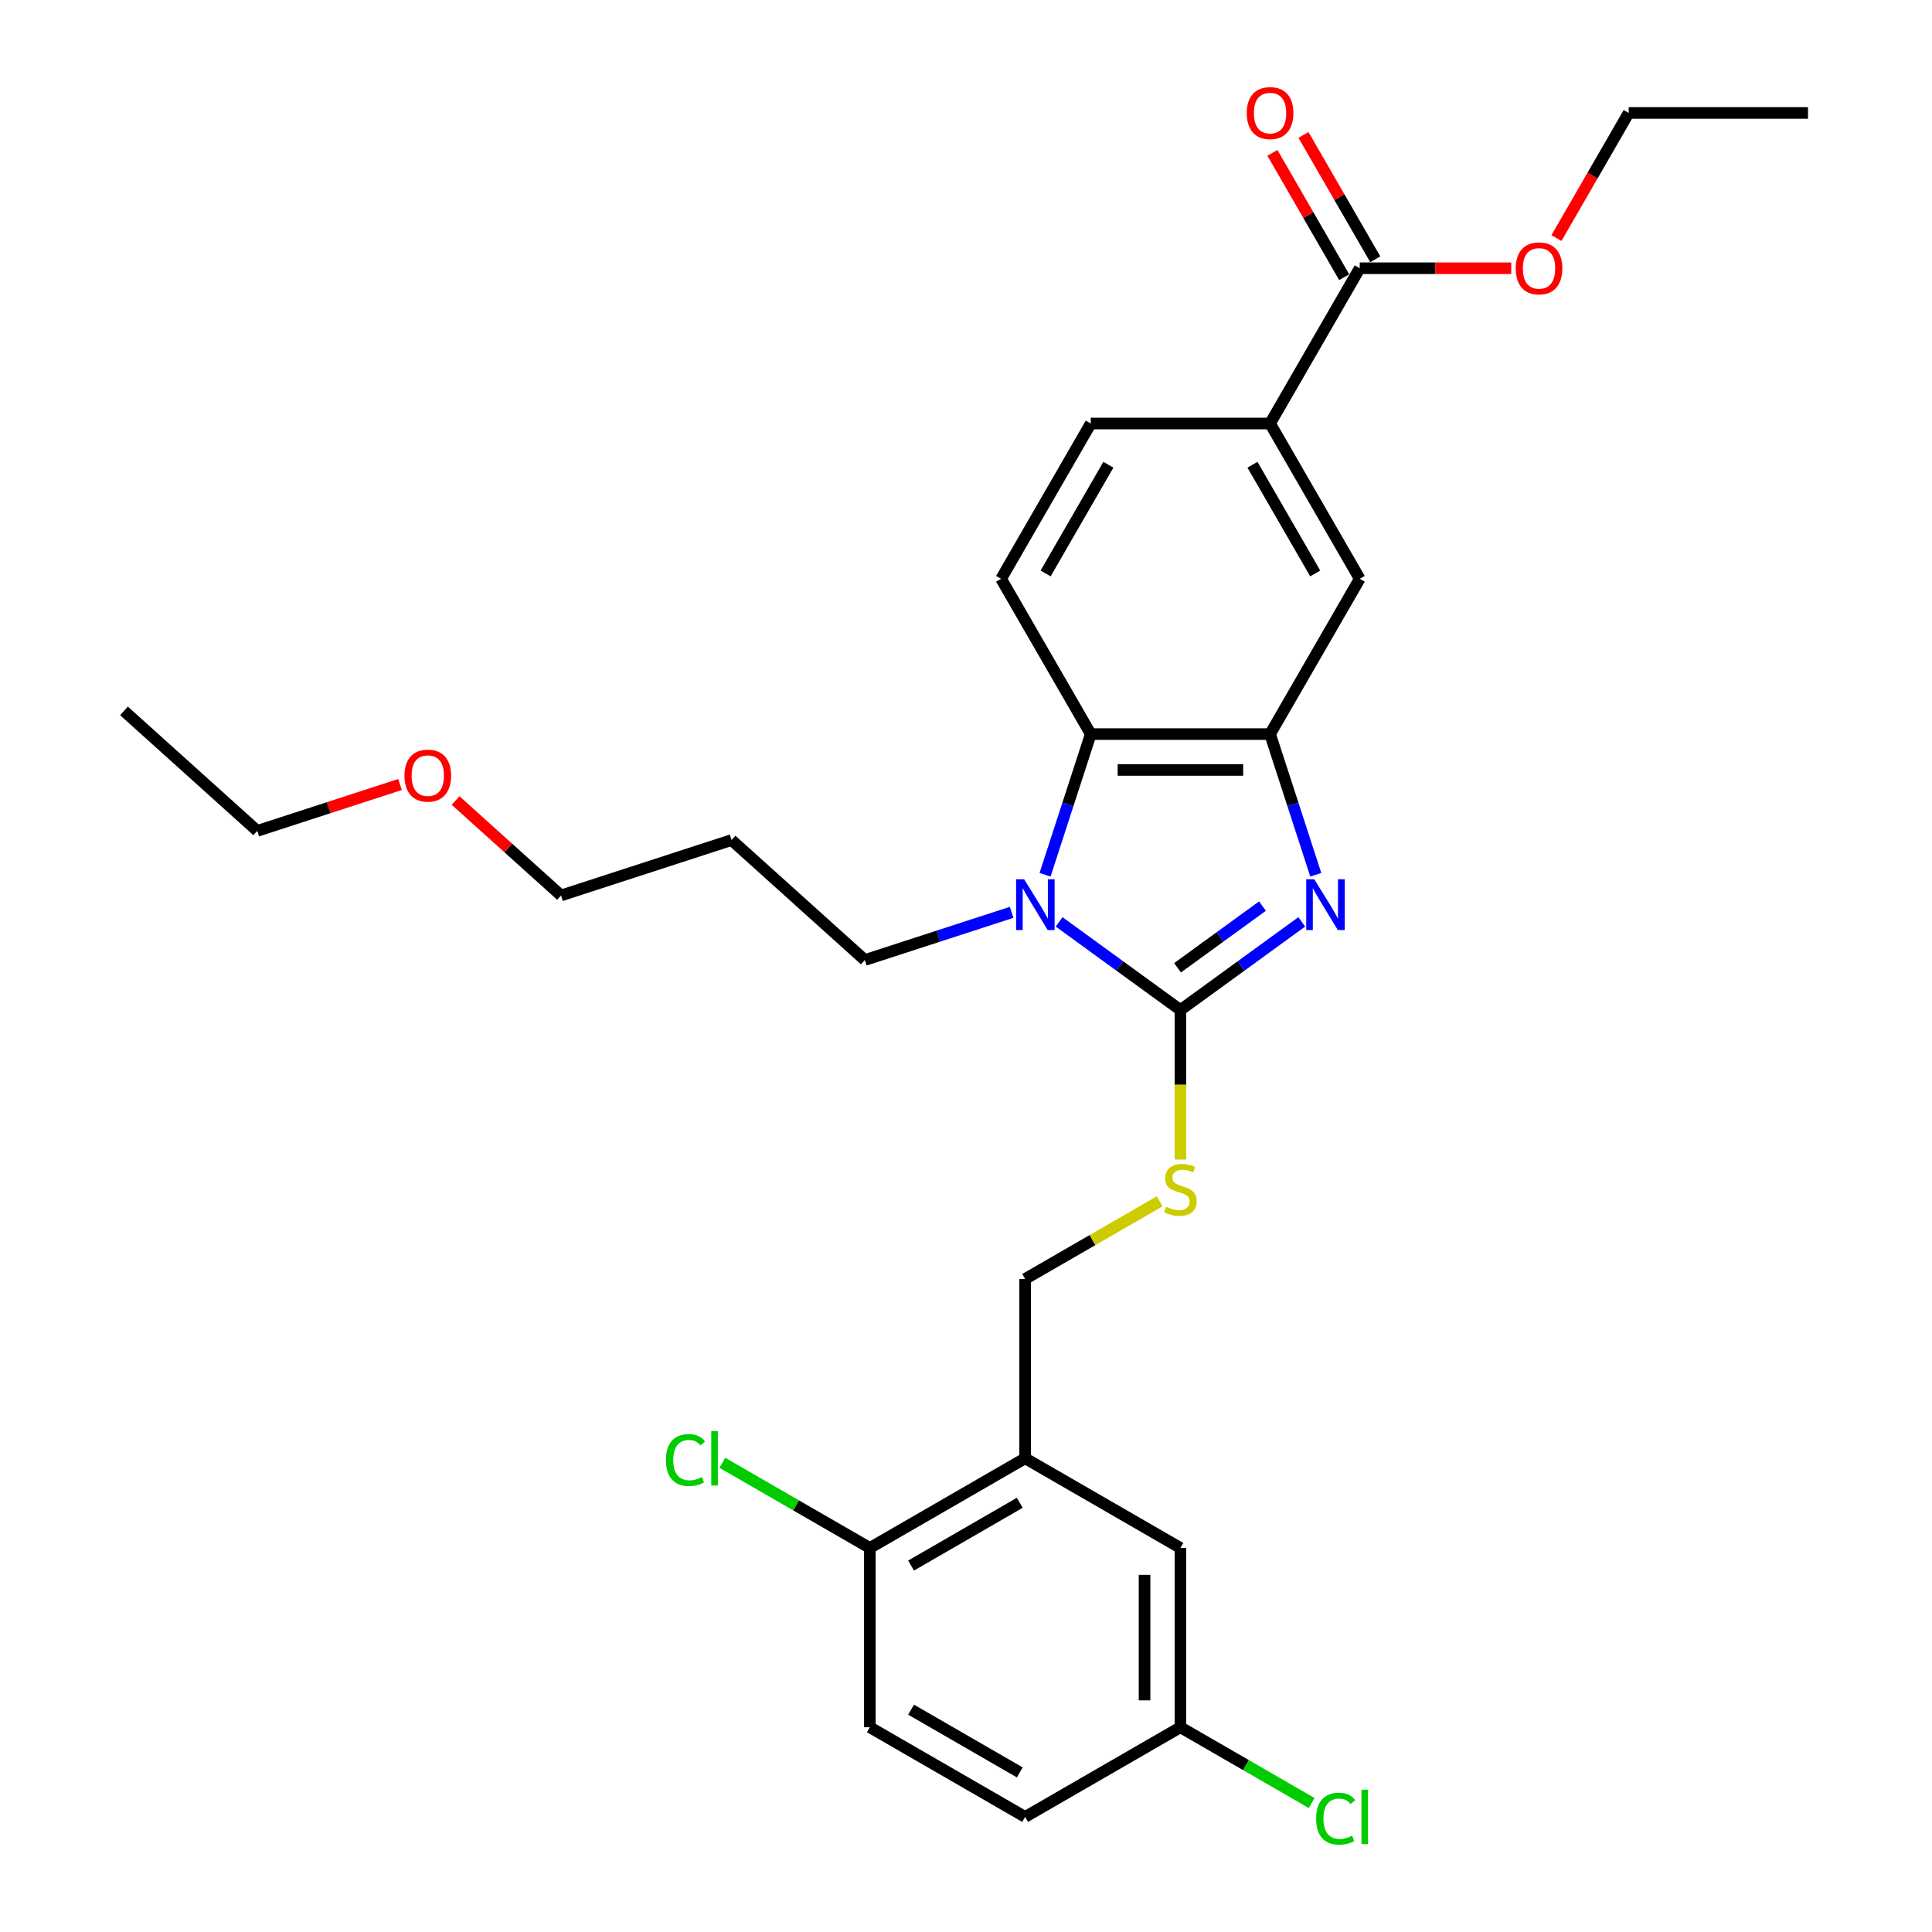 <?xml version='1.0' encoding='iso-8859-1'?>
<svg version='1.1' baseProfile='full'
              xmlns='http://www.w3.org/2000/svg'
                      xmlns:rdkit='http://www.rdkit.org/xml'
                      xmlns:xlink='http://www.w3.org/1999/xlink'
                  xml:space='preserve'
width='1000px' height='1000px' viewBox='0 0 1000 1000'>
<!-- END OF HEADER -->
<rect style='opacity:1.0;fill:#FFFFFF;stroke:none' width='1000' height='1000' x='0' y='0'> </rect>
<path class='bond-0' d='M 657.388,379.965 L 564.578,379.965' style='fill:none;fill-rule:evenodd;stroke:#000000;stroke-width:6px;stroke-linecap:butt;stroke-linejoin:miter;stroke-opacity:1' />
<path class='bond-0' d='M 643.467,398.527 L 578.5,398.527' style='fill:none;fill-rule:evenodd;stroke:#000000;stroke-width:6px;stroke-linecap:butt;stroke-linejoin:miter;stroke-opacity:1' />
<path class='bond-1' d='M 657.388,379.965 L 669.216,416.368' style='fill:none;fill-rule:evenodd;stroke:#000000;stroke-width:6px;stroke-linecap:butt;stroke-linejoin:miter;stroke-opacity:1' />
<path class='bond-1' d='M 669.216,416.368 L 681.044,452.77' style='fill:none;fill-rule:evenodd;stroke:#0000FF;stroke-width:6px;stroke-linecap:butt;stroke-linejoin:miter;stroke-opacity:1' />
<path class='bond-2' d='M 657.388,379.965 L 703.793,299.589' style='fill:none;fill-rule:evenodd;stroke:#000000;stroke-width:6px;stroke-linecap:butt;stroke-linejoin:miter;stroke-opacity:1' />
<path class='bond-3' d='M 564.578,379.965 L 552.75,416.368' style='fill:none;fill-rule:evenodd;stroke:#000000;stroke-width:6px;stroke-linecap:butt;stroke-linejoin:miter;stroke-opacity:1' />
<path class='bond-3' d='M 552.75,416.368 L 540.922,452.77' style='fill:none;fill-rule:evenodd;stroke:#0000FF;stroke-width:6px;stroke-linecap:butt;stroke-linejoin:miter;stroke-opacity:1' />
<path class='bond-4' d='M 564.578,379.965 L 518.173,299.589' style='fill:none;fill-rule:evenodd;stroke:#000000;stroke-width:6px;stroke-linecap:butt;stroke-linejoin:miter;stroke-opacity:1' />
<path class='bond-5' d='M 548.186,477.16 L 579.585,499.973' style='fill:none;fill-rule:evenodd;stroke:#0000FF;stroke-width:6px;stroke-linecap:butt;stroke-linejoin:miter;stroke-opacity:1' />
<path class='bond-5' d='M 579.585,499.973 L 610.983,522.785' style='fill:none;fill-rule:evenodd;stroke:#000000;stroke-width:6px;stroke-linecap:butt;stroke-linejoin:miter;stroke-opacity:1' />
<path class='bond-6' d='M 523.61,472.225 L 485.62,484.569' style='fill:none;fill-rule:evenodd;stroke:#0000FF;stroke-width:6px;stroke-linecap:butt;stroke-linejoin:miter;stroke-opacity:1' />
<path class='bond-6' d='M 485.62,484.569 L 447.631,496.913' style='fill:none;fill-rule:evenodd;stroke:#000000;stroke-width:6px;stroke-linecap:butt;stroke-linejoin:miter;stroke-opacity:1' />
<path class='bond-7' d='M 610.983,522.785 L 642.382,499.973' style='fill:none;fill-rule:evenodd;stroke:#000000;stroke-width:6px;stroke-linecap:butt;stroke-linejoin:miter;stroke-opacity:1' />
<path class='bond-7' d='M 642.382,499.973 L 673.78,477.16' style='fill:none;fill-rule:evenodd;stroke:#0000FF;stroke-width:6px;stroke-linecap:butt;stroke-linejoin:miter;stroke-opacity:1' />
<path class='bond-7' d='M 609.492,500.924 L 631.471,484.956' style='fill:none;fill-rule:evenodd;stroke:#000000;stroke-width:6px;stroke-linecap:butt;stroke-linejoin:miter;stroke-opacity:1' />
<path class='bond-7' d='M 631.471,484.956 L 653.45,468.987' style='fill:none;fill-rule:evenodd;stroke:#0000FF;stroke-width:6px;stroke-linecap:butt;stroke-linejoin:miter;stroke-opacity:1' />
<path class='bond-8' d='M 610.983,522.785 L 610.983,561.478' style='fill:none;fill-rule:evenodd;stroke:#000000;stroke-width:6px;stroke-linecap:butt;stroke-linejoin:miter;stroke-opacity:1' />
<path class='bond-8' d='M 610.983,561.478 L 610.983,600.17' style='fill:none;fill-rule:evenodd;stroke:#CCCC00;stroke-width:6px;stroke-linecap:butt;stroke-linejoin:miter;stroke-opacity:1' />
<path class='bond-9' d='M 600.236,621.8 L 565.422,641.9' style='fill:none;fill-rule:evenodd;stroke:#CCCC00;stroke-width:6px;stroke-linecap:butt;stroke-linejoin:miter;stroke-opacity:1' />
<path class='bond-9' d='M 565.422,641.9 L 530.607,662' style='fill:none;fill-rule:evenodd;stroke:#000000;stroke-width:6px;stroke-linecap:butt;stroke-linejoin:miter;stroke-opacity:1' />
<path class='bond-10' d='M 530.607,662 L 530.607,754.81' style='fill:none;fill-rule:evenodd;stroke:#000000;stroke-width:6px;stroke-linecap:butt;stroke-linejoin:miter;stroke-opacity:1' />
<path class='bond-11' d='M 703.793,299.589 L 657.388,219.213' style='fill:none;fill-rule:evenodd;stroke:#000000;stroke-width:6px;stroke-linecap:butt;stroke-linejoin:miter;stroke-opacity:1' />
<path class='bond-11' d='M 680.757,296.814 L 648.274,240.551' style='fill:none;fill-rule:evenodd;stroke:#000000;stroke-width:6px;stroke-linecap:butt;stroke-linejoin:miter;stroke-opacity:1' />
<path class='bond-12' d='M 657.388,219.213 L 564.578,219.213' style='fill:none;fill-rule:evenodd;stroke:#000000;stroke-width:6px;stroke-linecap:butt;stroke-linejoin:miter;stroke-opacity:1' />
<path class='bond-13' d='M 657.388,219.213 L 703.793,138.837' style='fill:none;fill-rule:evenodd;stroke:#000000;stroke-width:6px;stroke-linecap:butt;stroke-linejoin:miter;stroke-opacity:1' />
<path class='bond-14' d='M 564.578,219.213 L 518.173,299.589' style='fill:none;fill-rule:evenodd;stroke:#000000;stroke-width:6px;stroke-linecap:butt;stroke-linejoin:miter;stroke-opacity:1' />
<path class='bond-14' d='M 573.693,240.551 L 541.209,296.814' style='fill:none;fill-rule:evenodd;stroke:#000000;stroke-width:6px;stroke-linecap:butt;stroke-linejoin:miter;stroke-opacity:1' />
<path class='bond-15' d='M 703.793,138.837 L 743.006,138.837' style='fill:none;fill-rule:evenodd;stroke:#000000;stroke-width:6px;stroke-linecap:butt;stroke-linejoin:miter;stroke-opacity:1' />
<path class='bond-15' d='M 743.006,138.837 L 782.218,138.837' style='fill:none;fill-rule:evenodd;stroke:#FF0000;stroke-width:6px;stroke-linecap:butt;stroke-linejoin:miter;stroke-opacity:1' />
<path class='bond-16' d='M 711.831,134.197 L 693.253,102.018' style='fill:none;fill-rule:evenodd;stroke:#000000;stroke-width:6px;stroke-linecap:butt;stroke-linejoin:miter;stroke-opacity:1' />
<path class='bond-16' d='M 693.253,102.018 L 674.674,69.84' style='fill:none;fill-rule:evenodd;stroke:#FF0000;stroke-width:6px;stroke-linecap:butt;stroke-linejoin:miter;stroke-opacity:1' />
<path class='bond-16' d='M 695.756,143.478 L 677.178,111.299' style='fill:none;fill-rule:evenodd;stroke:#000000;stroke-width:6px;stroke-linecap:butt;stroke-linejoin:miter;stroke-opacity:1' />
<path class='bond-16' d='M 677.178,111.299 L 658.599,79.121' style='fill:none;fill-rule:evenodd;stroke:#FF0000;stroke-width:6px;stroke-linecap:butt;stroke-linejoin:miter;stroke-opacity:1' />
<path class='bond-17' d='M 805.616,123.227 L 824.312,90.844' style='fill:none;fill-rule:evenodd;stroke:#FF0000;stroke-width:6px;stroke-linecap:butt;stroke-linejoin:miter;stroke-opacity:1' />
<path class='bond-17' d='M 824.312,90.844 L 843.008,58.462' style='fill:none;fill-rule:evenodd;stroke:#000000;stroke-width:6px;stroke-linecap:butt;stroke-linejoin:miter;stroke-opacity:1' />
<path class='bond-18' d='M 843.008,58.462 L 935.819,58.462' style='fill:none;fill-rule:evenodd;stroke:#000000;stroke-width:6px;stroke-linecap:butt;stroke-linejoin:miter;stroke-opacity:1' />
<path class='bond-19' d='M 530.607,754.81 L 450.231,801.215' style='fill:none;fill-rule:evenodd;stroke:#000000;stroke-width:6px;stroke-linecap:butt;stroke-linejoin:miter;stroke-opacity:1' />
<path class='bond-19' d='M 527.832,777.846 L 471.569,810.33' style='fill:none;fill-rule:evenodd;stroke:#000000;stroke-width:6px;stroke-linecap:butt;stroke-linejoin:miter;stroke-opacity:1' />
<path class='bond-20' d='M 530.607,754.81 L 610.983,801.215' style='fill:none;fill-rule:evenodd;stroke:#000000;stroke-width:6px;stroke-linecap:butt;stroke-linejoin:miter;stroke-opacity:1' />
<path class='bond-21' d='M 450.231,801.215 L 450.231,894.025' style='fill:none;fill-rule:evenodd;stroke:#000000;stroke-width:6px;stroke-linecap:butt;stroke-linejoin:miter;stroke-opacity:1' />
<path class='bond-22' d='M 450.231,801.215 L 412.058,779.176' style='fill:none;fill-rule:evenodd;stroke:#000000;stroke-width:6px;stroke-linecap:butt;stroke-linejoin:miter;stroke-opacity:1' />
<path class='bond-22' d='M 412.058,779.176 L 373.884,757.136' style='fill:none;fill-rule:evenodd;stroke:#00CC00;stroke-width:6px;stroke-linecap:butt;stroke-linejoin:miter;stroke-opacity:1' />
<path class='bond-23' d='M 447.631,496.913 L 378.659,434.81' style='fill:none;fill-rule:evenodd;stroke:#000000;stroke-width:6px;stroke-linecap:butt;stroke-linejoin:miter;stroke-opacity:1' />
<path class='bond-24' d='M 378.659,434.81 L 290.392,463.49' style='fill:none;fill-rule:evenodd;stroke:#000000;stroke-width:6px;stroke-linecap:butt;stroke-linejoin:miter;stroke-opacity:1' />
<path class='bond-25' d='M 290.392,463.49 L 263.099,438.916' style='fill:none;fill-rule:evenodd;stroke:#000000;stroke-width:6px;stroke-linecap:butt;stroke-linejoin:miter;stroke-opacity:1' />
<path class='bond-25' d='M 263.099,438.916 L 235.806,414.341' style='fill:none;fill-rule:evenodd;stroke:#FF0000;stroke-width:6px;stroke-linecap:butt;stroke-linejoin:miter;stroke-opacity:1' />
<path class='bond-26' d='M 207.035,406.062 L 170.094,418.065' style='fill:none;fill-rule:evenodd;stroke:#FF0000;stroke-width:6px;stroke-linecap:butt;stroke-linejoin:miter;stroke-opacity:1' />
<path class='bond-26' d='M 170.094,418.065 L 133.153,430.068' style='fill:none;fill-rule:evenodd;stroke:#000000;stroke-width:6px;stroke-linecap:butt;stroke-linejoin:miter;stroke-opacity:1' />
<path class='bond-27' d='M 133.153,430.068 L 64.181,367.966' style='fill:none;fill-rule:evenodd;stroke:#000000;stroke-width:6px;stroke-linecap:butt;stroke-linejoin:miter;stroke-opacity:1' />
<path class='bond-28' d='M 610.983,801.215 L 610.983,894.025' style='fill:none;fill-rule:evenodd;stroke:#000000;stroke-width:6px;stroke-linecap:butt;stroke-linejoin:miter;stroke-opacity:1' />
<path class='bond-28' d='M 592.421,815.137 L 592.421,880.104' style='fill:none;fill-rule:evenodd;stroke:#000000;stroke-width:6px;stroke-linecap:butt;stroke-linejoin:miter;stroke-opacity:1' />
<path class='bond-29' d='M 450.231,894.025 L 530.607,940.43' style='fill:none;fill-rule:evenodd;stroke:#000000;stroke-width:6px;stroke-linecap:butt;stroke-linejoin:miter;stroke-opacity:1' />
<path class='bond-29' d='M 471.569,884.911 L 527.832,917.394' style='fill:none;fill-rule:evenodd;stroke:#000000;stroke-width:6px;stroke-linecap:butt;stroke-linejoin:miter;stroke-opacity:1' />
<path class='bond-30' d='M 610.983,894.025 L 644.944,913.632' style='fill:none;fill-rule:evenodd;stroke:#000000;stroke-width:6px;stroke-linecap:butt;stroke-linejoin:miter;stroke-opacity:1' />
<path class='bond-30' d='M 644.944,913.632 L 678.904,933.239' style='fill:none;fill-rule:evenodd;stroke:#00CC00;stroke-width:6px;stroke-linecap:butt;stroke-linejoin:miter;stroke-opacity:1' />
<path class='bond-31' d='M 610.983,894.025 L 530.607,940.43' style='fill:none;fill-rule:evenodd;stroke:#000000;stroke-width:6px;stroke-linecap:butt;stroke-linejoin:miter;stroke-opacity:1' />
<path  class='atom-2' d='M 530.088 455.091
L 538.701 469.012
Q 539.555 470.386, 540.929 472.873
Q 542.302 475.36, 542.376 475.509
L 542.376 455.091
L 545.866 455.091
L 545.866 481.375
L 542.265 481.375
L 533.021 466.154
Q 531.945 464.372, 530.794 462.33
Q 529.68 460.288, 529.346 459.657
L 529.346 481.375
L 525.931 481.375
L 525.931 455.091
L 530.088 455.091
' fill='#0000FF'/>
<path  class='atom-4' d='M 680.258 455.091
L 688.871 469.012
Q 689.725 470.386, 691.099 472.873
Q 692.472 475.36, 692.546 475.509
L 692.546 455.091
L 696.036 455.091
L 696.036 481.375
L 692.435 481.375
L 683.191 466.154
Q 682.114 464.372, 680.964 462.33
Q 679.85 460.288, 679.516 459.657
L 679.516 481.375
L 676.1 481.375
L 676.1 455.091
L 680.258 455.091
' fill='#0000FF'/>
<path  class='atom-5' d='M 603.558 624.616
Q 603.855 624.728, 605.081 625.247
Q 606.306 625.767, 607.642 626.101
Q 609.016 626.398, 610.352 626.398
Q 612.839 626.398, 614.287 625.21
Q 615.735 623.985, 615.735 621.869
Q 615.735 620.421, 614.993 619.53
Q 614.287 618.639, 613.174 618.157
Q 612.06 617.674, 610.204 617.117
Q 607.865 616.412, 606.454 615.744
Q 605.081 615.075, 604.078 613.665
Q 603.113 612.254, 603.113 609.878
Q 603.113 606.574, 605.34 604.532
Q 607.605 602.49, 612.06 602.49
Q 615.104 602.49, 618.557 603.938
L 617.703 606.797
Q 614.547 605.497, 612.171 605.497
Q 609.61 605.497, 608.199 606.574
Q 606.788 607.613, 606.825 609.433
Q 606.825 610.843, 607.531 611.697
Q 608.273 612.551, 609.313 613.034
Q 610.389 613.516, 612.171 614.073
Q 614.547 614.816, 615.958 615.558
Q 617.369 616.3, 618.371 617.823
Q 619.41 619.308, 619.41 621.869
Q 619.41 625.507, 616.96 627.475
Q 614.547 629.405, 610.501 629.405
Q 608.162 629.405, 606.38 628.886
Q 604.635 628.403, 602.556 627.549
L 603.558 624.616
' fill='#CCCC00'/>
<path  class='atom-12' d='M 784.538 138.912
Q 784.538 132.601, 787.657 129.074
Q 790.775 125.547, 796.603 125.547
Q 802.432 125.547, 805.55 129.074
Q 808.669 132.601, 808.669 138.912
Q 808.669 145.297, 805.513 148.935
Q 802.358 152.536, 796.603 152.536
Q 790.812 152.536, 787.657 148.935
Q 784.538 145.334, 784.538 138.912
M 796.603 149.566
Q 800.613 149.566, 802.766 146.893
Q 804.956 144.183, 804.956 138.912
Q 804.956 133.751, 802.766 131.153
Q 800.613 128.517, 796.603 128.517
Q 792.594 128.517, 790.404 131.116
Q 788.251 133.714, 788.251 138.912
Q 788.251 144.22, 790.404 146.893
Q 792.594 149.566, 796.603 149.566
' fill='#FF0000'/>
<path  class='atom-13' d='M 645.323 58.536
Q 645.323 52.225, 648.441 48.698
Q 651.56 45.171, 657.388 45.171
Q 663.217 45.171, 666.335 48.698
Q 669.454 52.225, 669.454 58.536
Q 669.454 64.921, 666.298 68.559
Q 663.143 72.16, 657.388 72.16
Q 651.597 72.16, 648.441 68.559
Q 645.323 64.958, 645.323 58.536
M 657.388 69.19
Q 661.398 69.19, 663.551 66.517
Q 665.741 63.807, 665.741 58.536
Q 665.741 53.376, 663.551 50.777
Q 661.398 48.141, 657.388 48.141
Q 653.379 48.141, 651.189 50.74
Q 649.035 53.338, 649.035 58.536
Q 649.035 63.844, 651.189 66.517
Q 653.379 69.19, 657.388 69.19
' fill='#FF0000'/>
<path  class='atom-21' d='M 209.355 401.463
Q 209.355 395.151, 212.474 391.625
Q 215.592 388.098, 221.42 388.098
Q 227.249 388.098, 230.367 391.625
Q 233.486 395.151, 233.486 401.463
Q 233.486 407.848, 230.33 411.486
Q 227.175 415.087, 221.42 415.087
Q 215.629 415.087, 212.474 411.486
Q 209.355 407.885, 209.355 401.463
M 221.42 412.117
Q 225.43 412.117, 227.583 409.444
Q 229.773 406.734, 229.773 401.463
Q 229.773 396.302, 227.583 393.704
Q 225.43 391.068, 221.42 391.068
Q 217.411 391.068, 215.221 393.667
Q 213.068 396.265, 213.068 401.463
Q 213.068 406.771, 215.221 409.444
Q 217.411 412.117, 221.42 412.117
' fill='#FF0000'/>
<path  class='atom-26' d='M 344.686 755.72
Q 344.686 749.186, 347.73 745.771
Q 350.811 742.318, 356.639 742.318
Q 362.06 742.318, 364.955 746.142
L 362.505 748.146
Q 360.389 745.362, 356.639 745.362
Q 352.667 745.362, 350.551 748.035
Q 348.472 750.671, 348.472 755.72
Q 348.472 760.917, 350.625 763.59
Q 352.816 766.263, 357.048 766.263
Q 359.943 766.263, 363.322 764.518
L 364.361 767.302
Q 362.988 768.193, 360.909 768.713
Q 358.83 769.233, 356.528 769.233
Q 350.811 769.233, 347.73 765.743
Q 344.686 762.254, 344.686 755.72
' fill='#00CC00'/>
<path  class='atom-26' d='M 368.148 740.722
L 371.563 740.722
L 371.563 768.899
L 368.148 768.899
L 368.148 740.722
' fill='#00CC00'/>
<path  class='atom-29' d='M 681.224 941.34
Q 681.224 934.806, 684.268 931.391
Q 687.35 927.938, 693.178 927.938
Q 698.598 927.938, 701.494 931.762
L 699.044 933.767
Q 696.928 930.982, 693.178 930.982
Q 689.206 930.982, 687.09 933.655
Q 685.011 936.291, 685.011 941.34
Q 685.011 946.537, 687.164 949.21
Q 689.354 951.883, 693.587 951.883
Q 696.482 951.883, 699.861 950.138
L 700.9 952.923
Q 699.526 953.814, 697.447 954.333
Q 695.369 954.853, 693.067 954.853
Q 687.35 954.853, 684.268 951.363
Q 681.224 947.874, 681.224 941.34
' fill='#00CC00'/>
<path  class='atom-29' d='M 704.687 926.342
L 708.102 926.342
L 708.102 954.519
L 704.687 954.519
L 704.687 926.342
' fill='#00CC00'/>
</svg>
